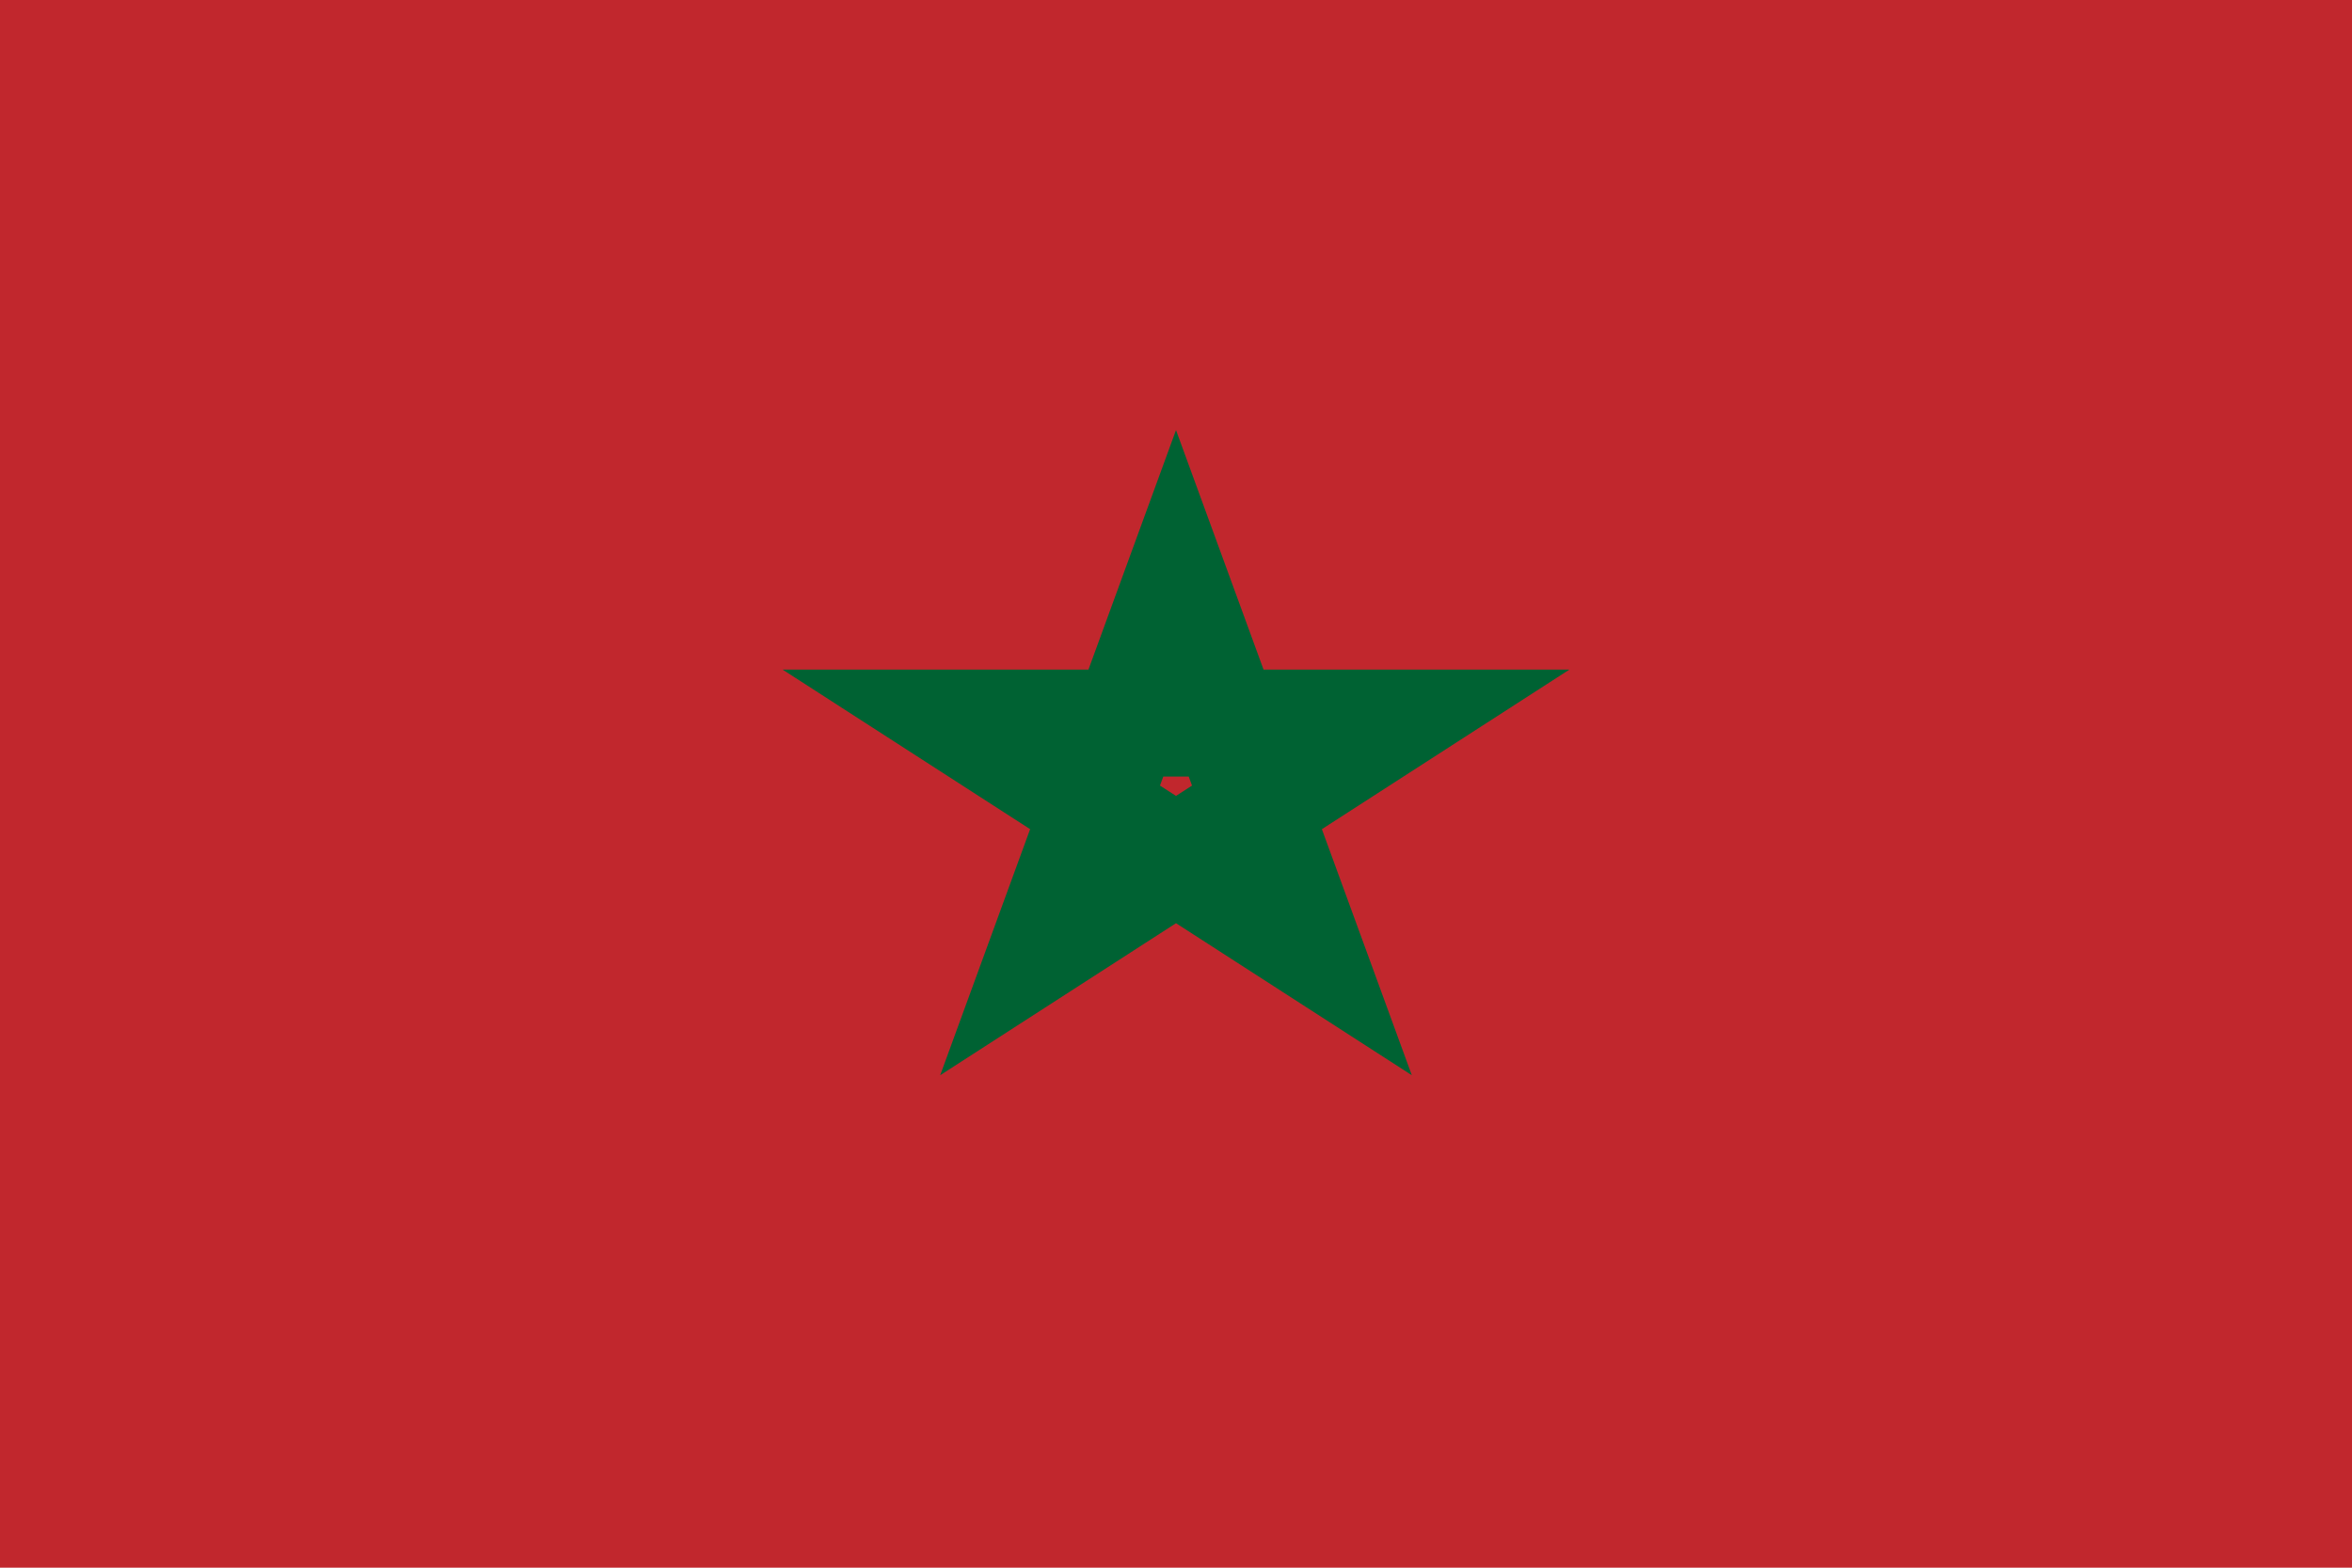 <svg width="30" height="20" viewBox="0 0 30 20" fill="none" xmlns="http://www.w3.org/2000/svg">
<path d="M30 0H0V20H30V0Z" fill="#C1272D"/>
<path d="M15 7.475L13.331 12.042L17.7 9.225H12.3L16.669 12.042L15 7.475Z" stroke="#006233" stroke-width="1.365"/>
</svg>
